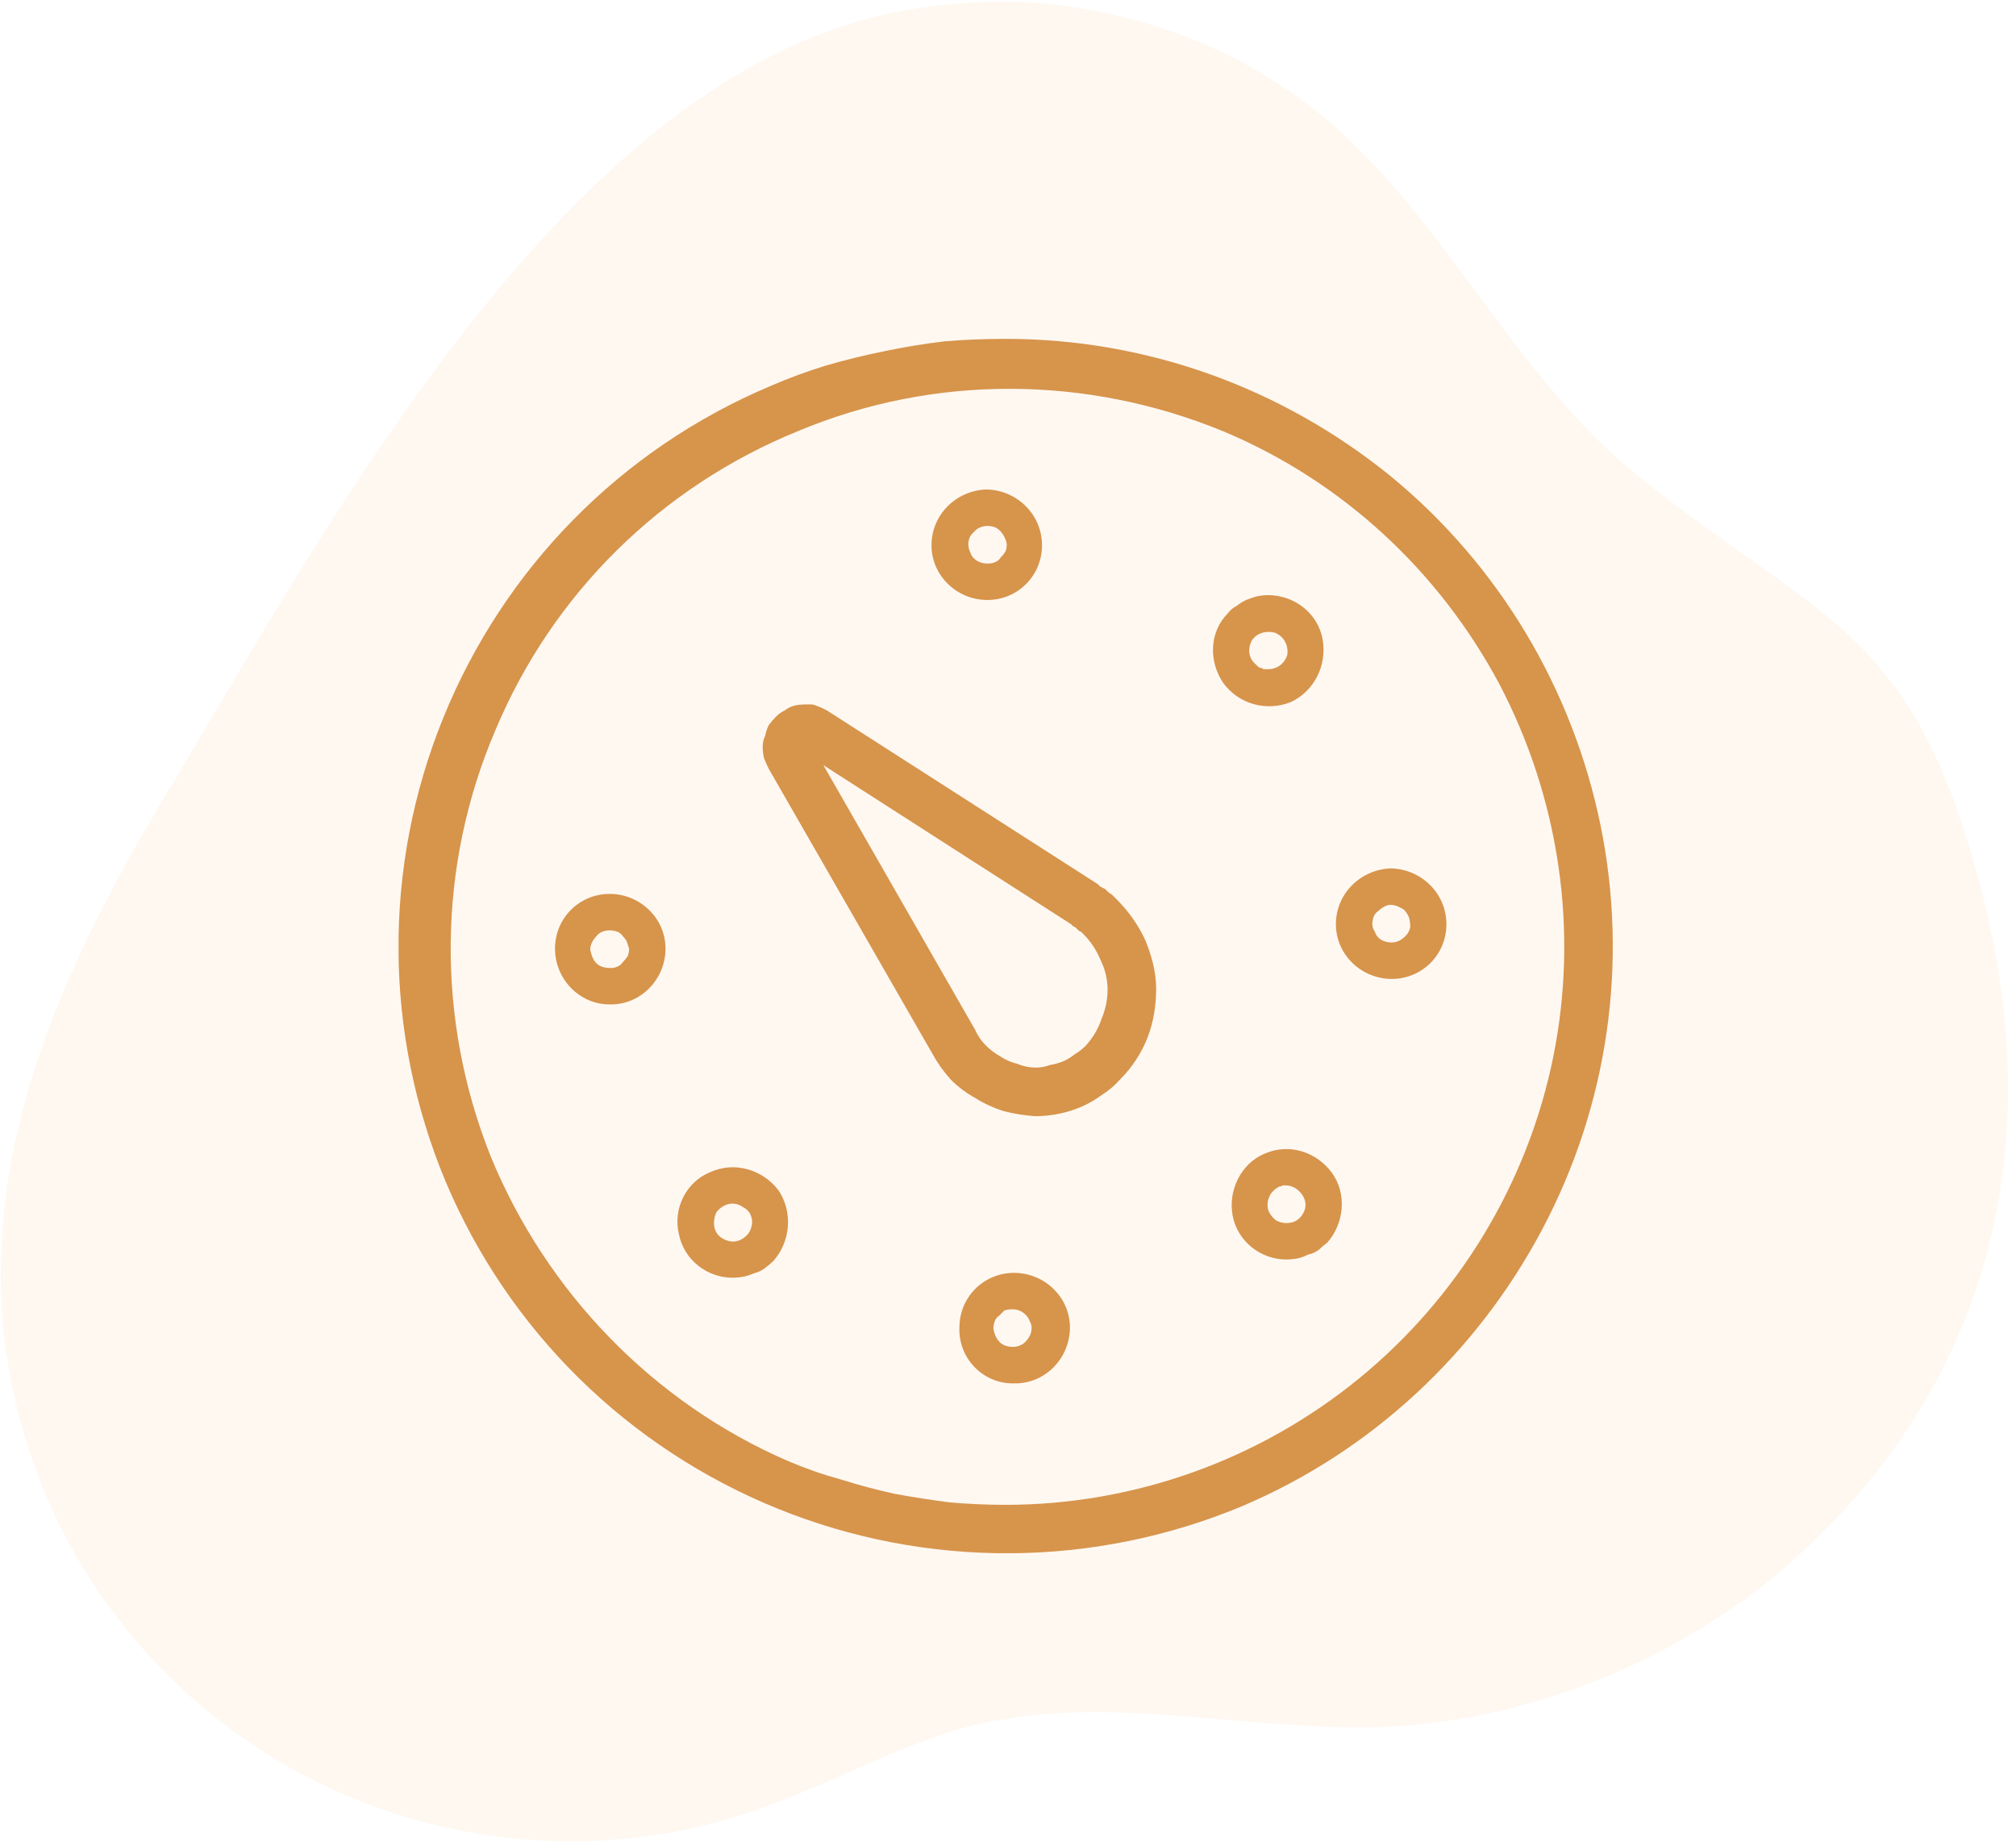 <svg version="1.2" xmlns="http://www.w3.org/2000/svg" viewBox="0 0 166 152" width="166" height="152">
	<title>Group 1568</title>
	<defs>
		<clipPath clipPathUnits="userSpaceOnUse" id="cp1">
			<path d="m191.69 71.91l-96.41 127.96-119.37-89.94 96.41-127.96z"/>
		</clipPath>
		<clipPath clipPathUnits="userSpaceOnUse" id="cp2">
			<path d="m32.82 27.88h100v100h-100z"/>
		</clipPath>
	</defs>
	<style>
		.s0 { fill: #fadaba } 
		.s1 { fill: #d7944b } 
	</style>
	<g id="Group_1568">
		<g id="Group_636" style="opacity: .2">
			<g id="Clip-Path: Group_566" clip-path="url(#cp1)">
				<g id="Group_566">
					<path id="Path_783" class="s0" d="m83.5 141.4c9.9-1.4 20.1 1.1 30.2 0.8 4.7-0.2 9.4-1 14-2.5 4.5-1.4 8.8-3.4 12.8-5.9 4.1-2.5 7.7-5.6 11-9.1 3.2-3.4 6-7.3 8.2-11.5 7.4-14.2 6.9-29.7 2.1-44.6-5.5-17.2-13.1-18.3-26.9-29.4-10.2-8.2-15.8-21-25.7-29.4-2.8-2.3-5.9-4.3-9.2-5.8-3.3-1.5-6.8-2.6-10.4-3.2-3.6-0.7-7.2-0.8-10.8-0.5-3.7 0.3-7.2 1-10.7 2.3-23.8 8.7-41.5 41.2-53.7 61.6-7.3 12-13.9 25.1-14.3 39.1-0.3 7.6 1.4 15.2 4.7 22.1 3.4 6.8 8.3 12.7 14.5 17.2 6.2 4.5 13.3 7.4 20.9 8.5 7.5 1.1 15.2 0.4 22.4-2.2 5.8-2 11.3-5.2 17.3-6.8q0.4-0.1 0.9-0.2 0.4-0.1 0.9-0.2 0.4-0.1 0.9-0.1 0.5-0.1 0.9-0.2z"/>
				</g>
			</g>
		</g>
		<g id="Group_1423">
			<path id="Path_1090" class="s1" d="m119.3 106.7l0.1-0.1z"/>
			<g id="Group_1422">
				<g id="Clip-Path: Group_1421" clip-path="url(#cp2)">
					<g id="Group_1421">
						<path id="Path_1091" fill-rule="evenodd" class="s1" d="m66.3 58q0.2 0 0.5 0 0.2 0 0.4 0.1 0.3 0.1 0.5 0.2 0.2 0.1 0.4 0.2l22.3 14.3 0.2 0.2q0.2 0.1 0.4 0.2 0.1 0.1 0.3 0.3 0.2 0.1 0.3 0.2 0.2 0.2 0.3 0.3c1 1 1.8 2.1 2.4 3.4 0.5 1.2 0.9 2.6 0.9 4 0 1.3-0.2 2.7-0.7 4-0.5 1.3-1.3 2.5-2.2 3.4q-0.7 0.8-1.5 1.3-0.8 0.6-1.7 1-0.9 0.4-1.9 0.6-1 0.2-1.9 0.2h-0.1q-1.3-0.1-2.5-0.4-1.3-0.4-2.4-1.1-1.1-0.6-2-1.5-0.9-1-1.5-2.1l-13.5-23.5q-0.2-0.4-0.4-0.9-0.1-0.5-0.1-0.9 0-0.5 0.2-0.9 0.1-0.5 0.3-0.9 0.3-0.4 0.6-0.7 0.3-0.3 0.7-0.5 0.4-0.3 0.8-0.4 0.4-0.1 0.9-0.1zm21.9 18.1l-20.4-13.1 12.5 21.8q0.3 0.7 0.9 1.3 0.5 0.5 1.2 0.9 0.6 0.4 1.4 0.6 0.7 0.3 1.5 0.3 0.6 0 1.1-0.2 0.6-0.1 1.1-0.3 0.5-0.2 1-0.6 0.5-0.3 0.9-0.7 0.9-1 1.3-2.2 0.5-1.2 0.5-2.4 0-1.3-0.6-2.5-0.5-1.2-1.4-2.1-0.1-0.1-0.2-0.2-0.1 0-0.2-0.1-0.1-0.1-0.2-0.2-0.1-0.1-0.2-0.1z"/>
						<path id="Ellipse_129" fill-rule="evenodd" class="s1" d="m82.8 27.9c11.6 0 22.7 4 31.7 11.3 8.9 7.3 15 17.5 17.3 28.8 2.3 11.3 0.6 23-4.8 33.2-5.4 10.2-14.1 18.3-24.7 22.8-12.2 5.1-26 5.2-38.3 0.2-12.3-5-22.1-14.6-27.3-26.9-5.1-12.2-5.2-25.9-0.2-38.2 5-12.3 14.6-22.1 26.9-27.3q2.3-1 4.6-1.7 2.4-0.7 4.9-1.2 2.4-0.5 4.9-0.8 2.5-0.2 5-0.2zm0 96c10.6 0 20.9-3.7 29.1-10.4 8.2-6.7 13.9-16.1 16-26.5 2.1-10.4 0.5-21.2-4.4-30.6-5-9.4-13-16.8-22.8-20.9-11.2-4.6-23.8-4.7-35 0-11.3 4.6-20.2 13.4-24.9 24.6-4.8 11.2-4.9 23.8-0.4 35.1 4.6 11.2 13.4 20.3 24.5 25.1q2.1 0.9 4.3 1.5 2.2 0.7 4.5 1.2 2.2 0.4 4.5 0.7 2.3 0.2 4.6 0.2z"/>
						<path id="Path_1092" fill-rule="evenodd" class="s1" d="m81.3 40.3c2.5 0.1 4.5 2.1 4.5 4.6 0 2.5-2 4.5-4.5 4.5-2.5 0-4.6-2-4.6-4.5 0-2.5 2-4.5 4.5-4.6zm0 6.1q0.4 0 0.6-0.1 0.3-0.1 0.5-0.4 0.2-0.2 0.4-0.5 0.1-0.3 0.1-0.6c-0.1-0.6-0.5-1.2-1-1.4-0.6-0.2-1.3-0.1-1.7 0.4-0.5 0.4-0.6 1.1-0.3 1.7 0.2 0.6 0.8 0.9 1.4 0.9z"/>
						<path id="Path_1093" fill-rule="evenodd" class="s1" d="m104.4 49c2.2 0 4.1 1.5 4.5 3.6 0.4 2.2-0.7 4.3-2.6 5.2-2 0.8-4.3 0.2-5.6-1.6-1.2-1.8-1.1-4.2 0.4-5.7q0.3-0.4 0.7-0.6 0.4-0.3 0.8-0.5 0.5-0.2 0.9-0.3 0.5-0.1 0.9-0.1zm0 6.1c0.8 0 1.4-0.5 1.6-1.2 0.1-0.8-0.3-1.5-1-1.8-0.7-0.2-1.5 0-1.9 0.6-0.4 0.7-0.3 1.5 0.3 2q0.1 0.1 0.2 0.2 0.1 0.1 0.3 0.1 0.1 0.1 0.2 0.1 0.2 0 0.3 0z"/>
						<path id="Path_1094" fill-rule="evenodd" class="s1" d="m114.6 71.5c2.5 0.1 4.5 2.1 4.5 4.6 0 2.5-2 4.5-4.5 4.5-2.5 0-4.6-2-4.6-4.5 0-2.5 2-4.5 4.5-4.6zm0 6.1c0.4 0 0.8-0.2 1.1-0.5 0.3-0.3 0.5-0.7 0.4-1.1 0-0.4-0.2-0.8-0.5-1.1-0.3-0.2-0.7-0.4-1.1-0.4q-0.3 0-0.6 0.2-0.2 0.1-0.4 0.3-0.3 0.2-0.4 0.5-0.1 0.3-0.1 0.6 0 0.3 0.2 0.6 0.1 0.3 0.3 0.5 0.2 0.2 0.5 0.3 0.3 0.1 0.6 0.1z"/>
						<path id="Path_1095" fill-rule="evenodd" class="s1" d="m83.4 113.9c-2.5 0-4.5-2.1-4.4-4.6 0-2.5 2-4.5 4.5-4.5 2.5 0 4.6 2 4.6 4.5 0 2.5-2 4.6-4.5 4.6zm0-6.1h-0.1q-0.3 0-0.6 0.1-0.2 0.2-0.4 0.4-0.3 0.2-0.4 0.5-0.1 0.3-0.1 0.6c0.1 0.6 0.4 1.2 1 1.4 0.6 0.2 1.3 0.1 1.7-0.4 0.4-0.4 0.6-1.1 0.3-1.6-0.2-0.6-0.8-1-1.4-1z"/>
						<path id="Path_1096" fill-rule="evenodd" class="s1" d="m105.9 103.7c-2.1 0-4-1.5-4.4-3.6-0.4-2.1 0.7-4.3 2.6-5.1 2-0.9 4.3-0.2 5.6 1.6 1.2 1.7 1 4.1-0.4 5.7q-0.4 0.3-0.7 0.6-0.4 0.3-0.9 0.4-0.4 0.2-0.8 0.3-0.5 0.1-1 0.1zm0-6.1q-0.1 0-0.3 0-0.1 0.1-0.3 0.1-0.1 0.1-0.3 0.2-0.1 0.1-0.2 0.2-0.3 0.3-0.4 0.8-0.1 0.5 0.1 0.9 0.2 0.4 0.6 0.7 0.4 0.2 0.8 0.2c0.4 0 0.8-0.1 1.1-0.4 0.3-0.3 0.5-0.7 0.5-1.1 0-0.4-0.2-0.8-0.5-1.1-0.3-0.3-0.7-0.5-1.1-0.5z"/>
						<path id="Path_1097" fill-rule="evenodd" class="s1" d="m60.3 105.2c-2.1 0-4-1.5-4.4-3.6-0.5-2.1 0.6-4.3 2.6-5.1 2-0.9 4.3-0.2 5.6 1.5 1.2 1.8 1 4.2-0.4 5.8q-0.3 0.3-0.7 0.6-0.4 0.3-0.8 0.4-0.5 0.2-0.9 0.3-0.5 0.1-1 0.1zm0-6.1c-0.5 0-1 0.3-1.3 0.7-0.2 0.4-0.3 1-0.1 1.5 0.2 0.5 0.7 0.8 1.2 0.9 0.5 0.1 1-0.1 1.4-0.5q0.3-0.3 0.4-0.8 0.1-0.4-0.1-0.9-0.2-0.4-0.6-0.6-0.4-0.3-0.9-0.3z"/>
						<path id="Path_1098" fill-rule="evenodd" class="s1" d="m50.2 82.7c-2.5 0-4.5-2.1-4.5-4.6 0-2.5 2-4.5 4.5-4.5 2.5 0 4.6 2 4.6 4.5 0 2.5-2 4.6-4.5 4.6zm0-6.1c-0.5 0-0.9 0.2-1.1 0.5-0.3 0.3-0.5 0.7-0.5 1.1 0.1 0.4 0.2 0.8 0.5 1.1 0.3 0.3 0.7 0.4 1.2 0.4q0.3 0 0.5-0.1 0.3-0.1 0.5-0.4 0.2-0.2 0.4-0.5 0.1-0.3 0.1-0.6-0.1-0.3-0.2-0.6-0.1-0.2-0.3-0.4-0.2-0.3-0.5-0.4-0.3-0.1-0.6-0.1z"/>
					</g>
				</g>
			</g>
		</g>
	</g>
</svg>